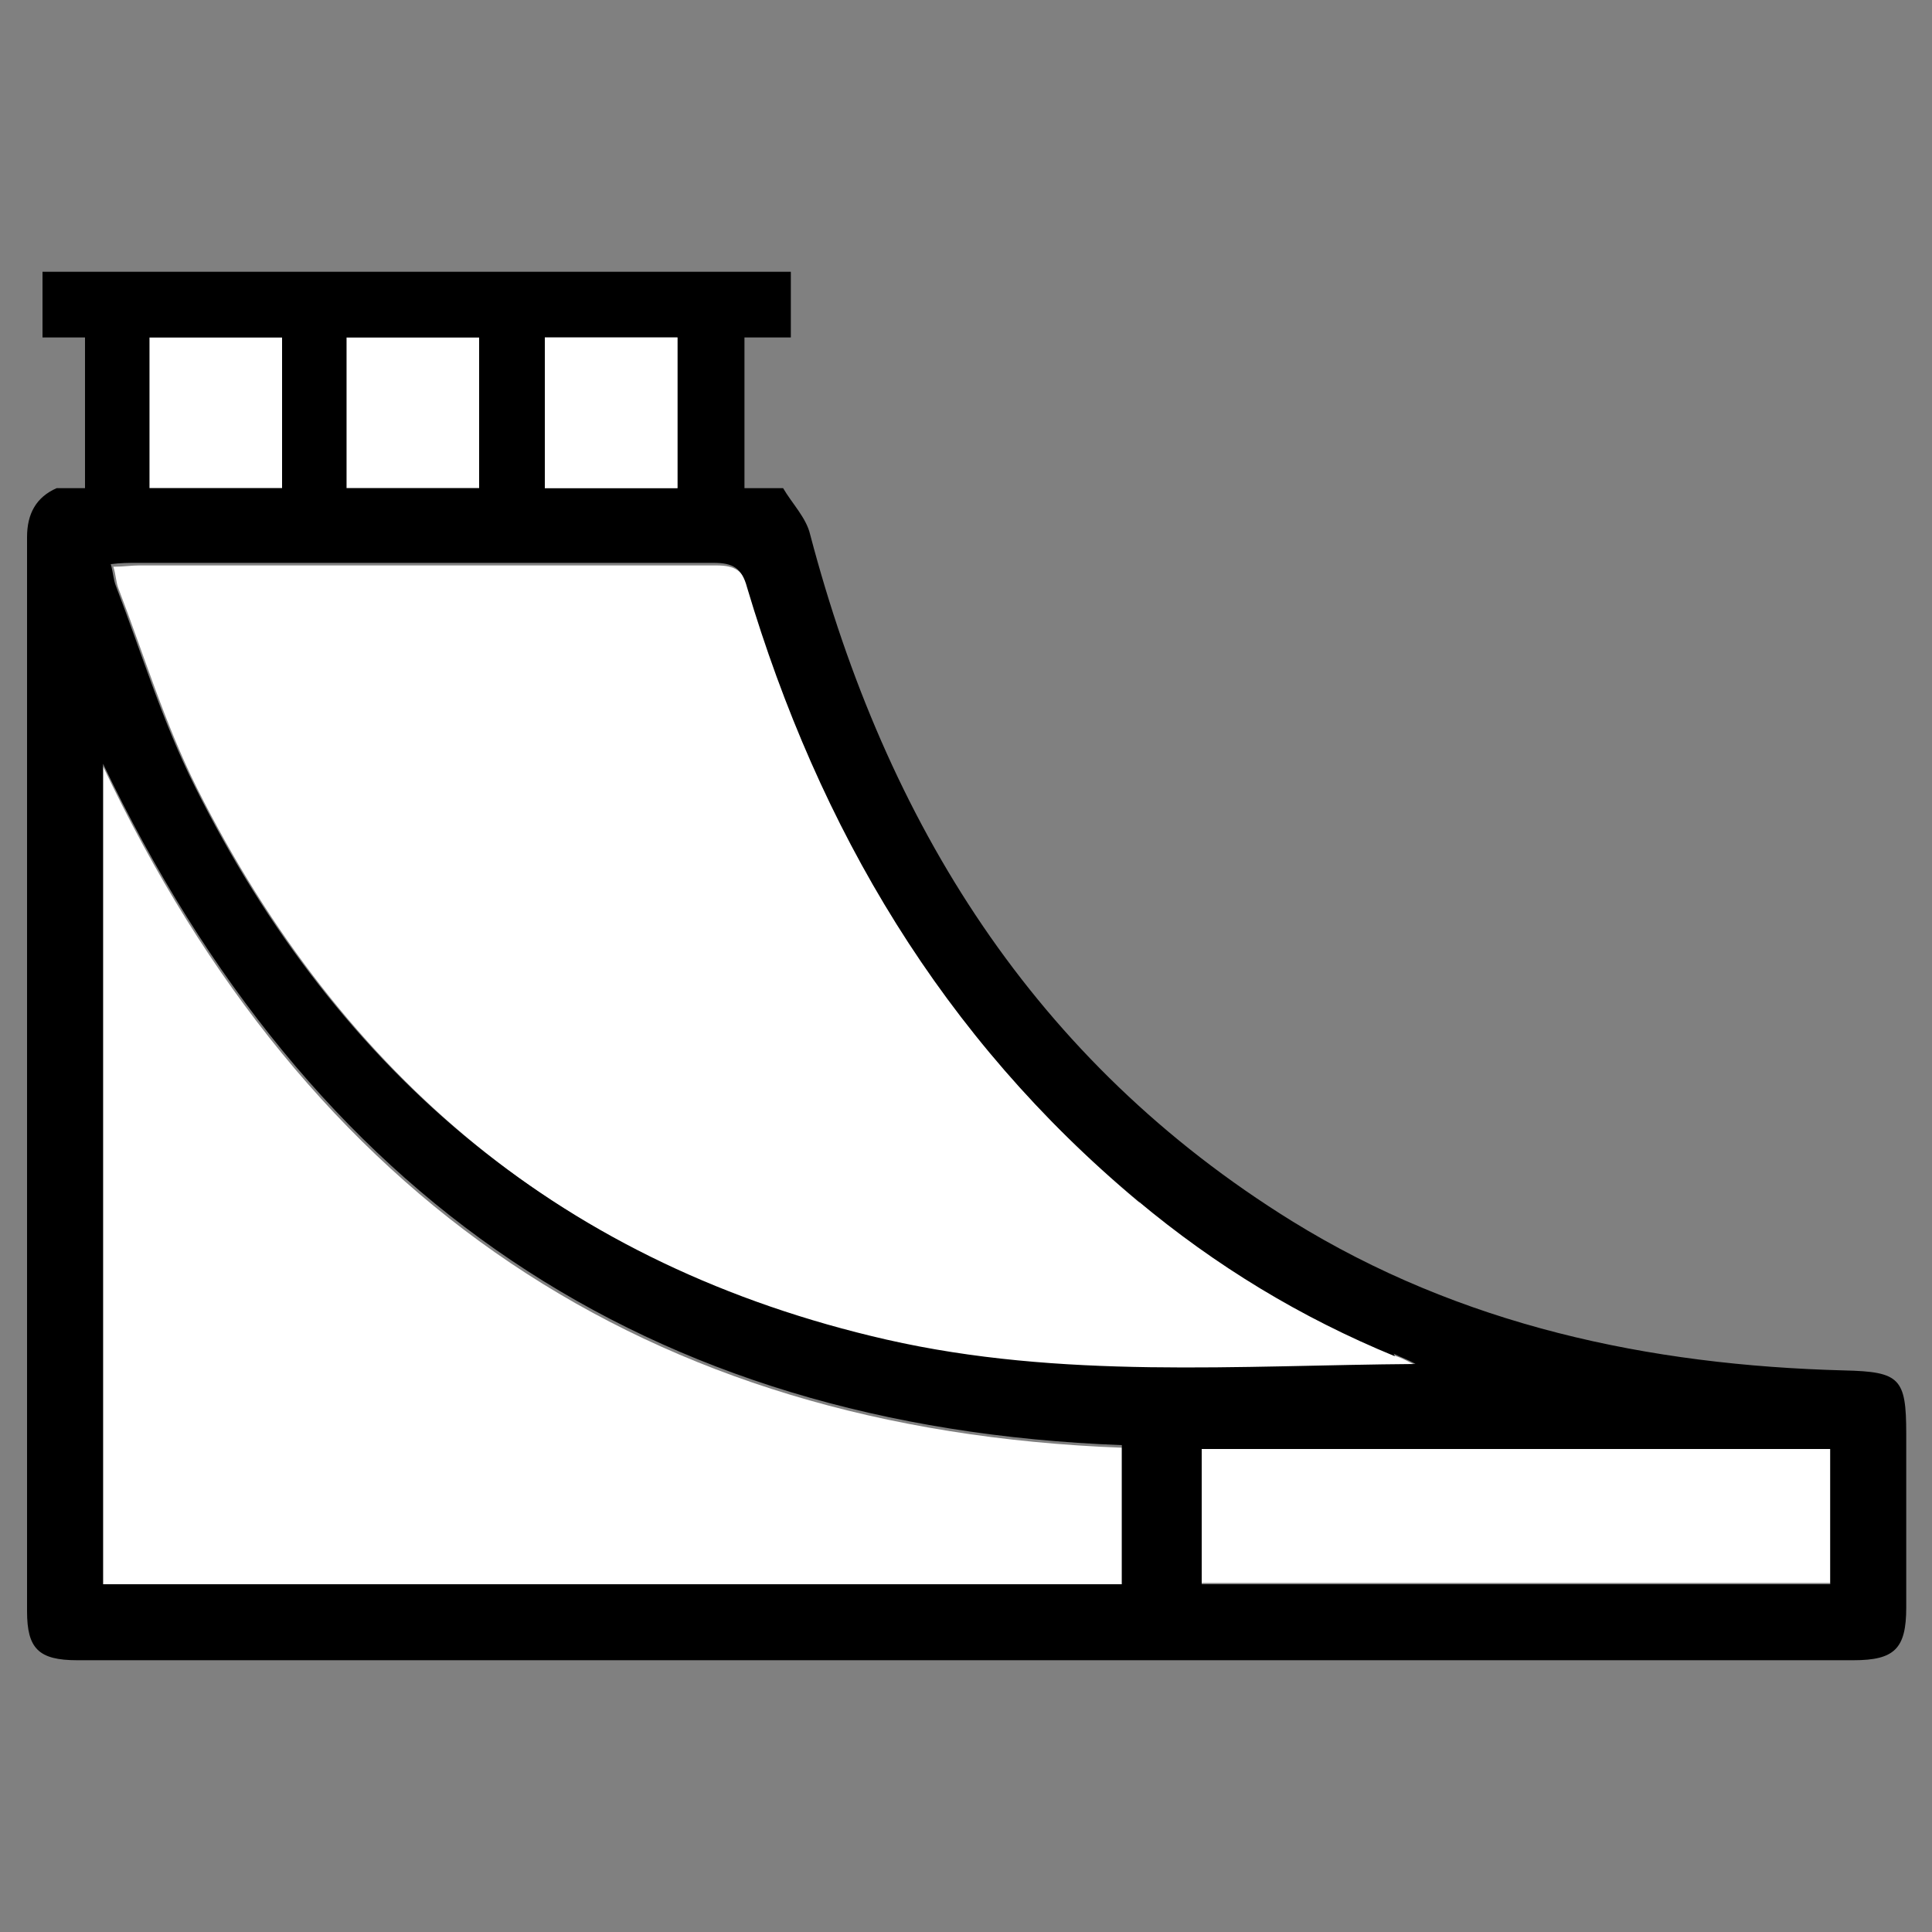 <?xml version="1.0" encoding="UTF-8"?><svg id="Vrstva_1" xmlns="http://www.w3.org/2000/svg" viewBox="0 0 15 15"><rect x="0" y="0" width="15" height="15" fill="#808080" stroke="none"/><path d="M8.71,11.23v1.08H.8v-6.36c1.6,3.37,4.2,5.15,7.91,5.29Z" style="fill:#fff; stroke-width:0px;"/><path d="M14.21,11.24v1.05h-4.88v-1.05h4.88Z" style="fill:#fff; stroke-width:0px;"/><path d="M2.19,2.62v1.17h-1.03v-1.17h1.03Z" style="fill:#fff; stroke-width:0px;"/><path d="M8.84,9.32c.6.5,1.27.9,2,1.21.06.02.11.05.17.08-1.38.02-2.75.12-4.11-.19-2.48-.57-4.24-2.05-5.37-4.3-.25-.5-.41-1.03-.61-1.55-.02-.05-.02-.11-.04-.17.08,0,.14-.01.2-.01,1.49,0,2.99,0,4.48,0,.15,0,.21.04.26.19.56,1.87,1.51,3.49,3.03,4.76Z" style="fill:#fff; stroke-width:0px;"/><path d="M3.72,2.62v1.17h-1.03v-1.17h1.03Z" style="fill:#fff; stroke-width:0px;"/><path d="M2.19,2.62h-1.03v1.17h1.03v-1.17ZM3.72,3.79v-1.17h-1.03v1.17h1.03ZM.8,5.94v6.36h4.2c1.26,0,2.48,0,3.71,0v-1.08c-3.7-.14-6.3-1.92-7.91-5.29ZM5.26,3.79v-1.17h-1.03v1.17h1.03ZM10.83,10.53c-.73-.3-1.39-.7-2-1.21-1.51-1.26-2.47-2.88-3.03-4.76-.04-.15-.11-.19-.26-.19-1.49,0-2.99,0-4.48,0-.06,0-.12,0-.2.01.02.07.02.12.04.17.2.52.36,1.05.61,1.55,1.12,2.25,2.88,3.73,5.37,4.3,1.36.31,2.73.2,4.11.19-.05-.03-.11-.05-.17-.08ZM14.21,12.3v-1.05h-4.88v1.05h4.88ZM14.8,11.12c0,.45,0,.91,0,1.36,0,.32-.09.41-.41.41H.6c-.3,0-.39-.09-.39-.38,0-2.78,0-5.56,0-8.34,0-.18.07-.31.23-.38h.22v-1.17h-.33v-.51h5.81v.51h-.36v1.17h.3c.07.12.18.23.21.36.59,2.24,1.74,4.09,3.74,5.33,1.31.81,2.77,1.12,4.29,1.16.43.01.48.06.48.49Z" style="stroke-width:0px;"/><path d="M5.26,2.62v1.17h-1.03v-1.17h1.03Z" style="fill:#fff; stroke-width:0px;"/></svg>